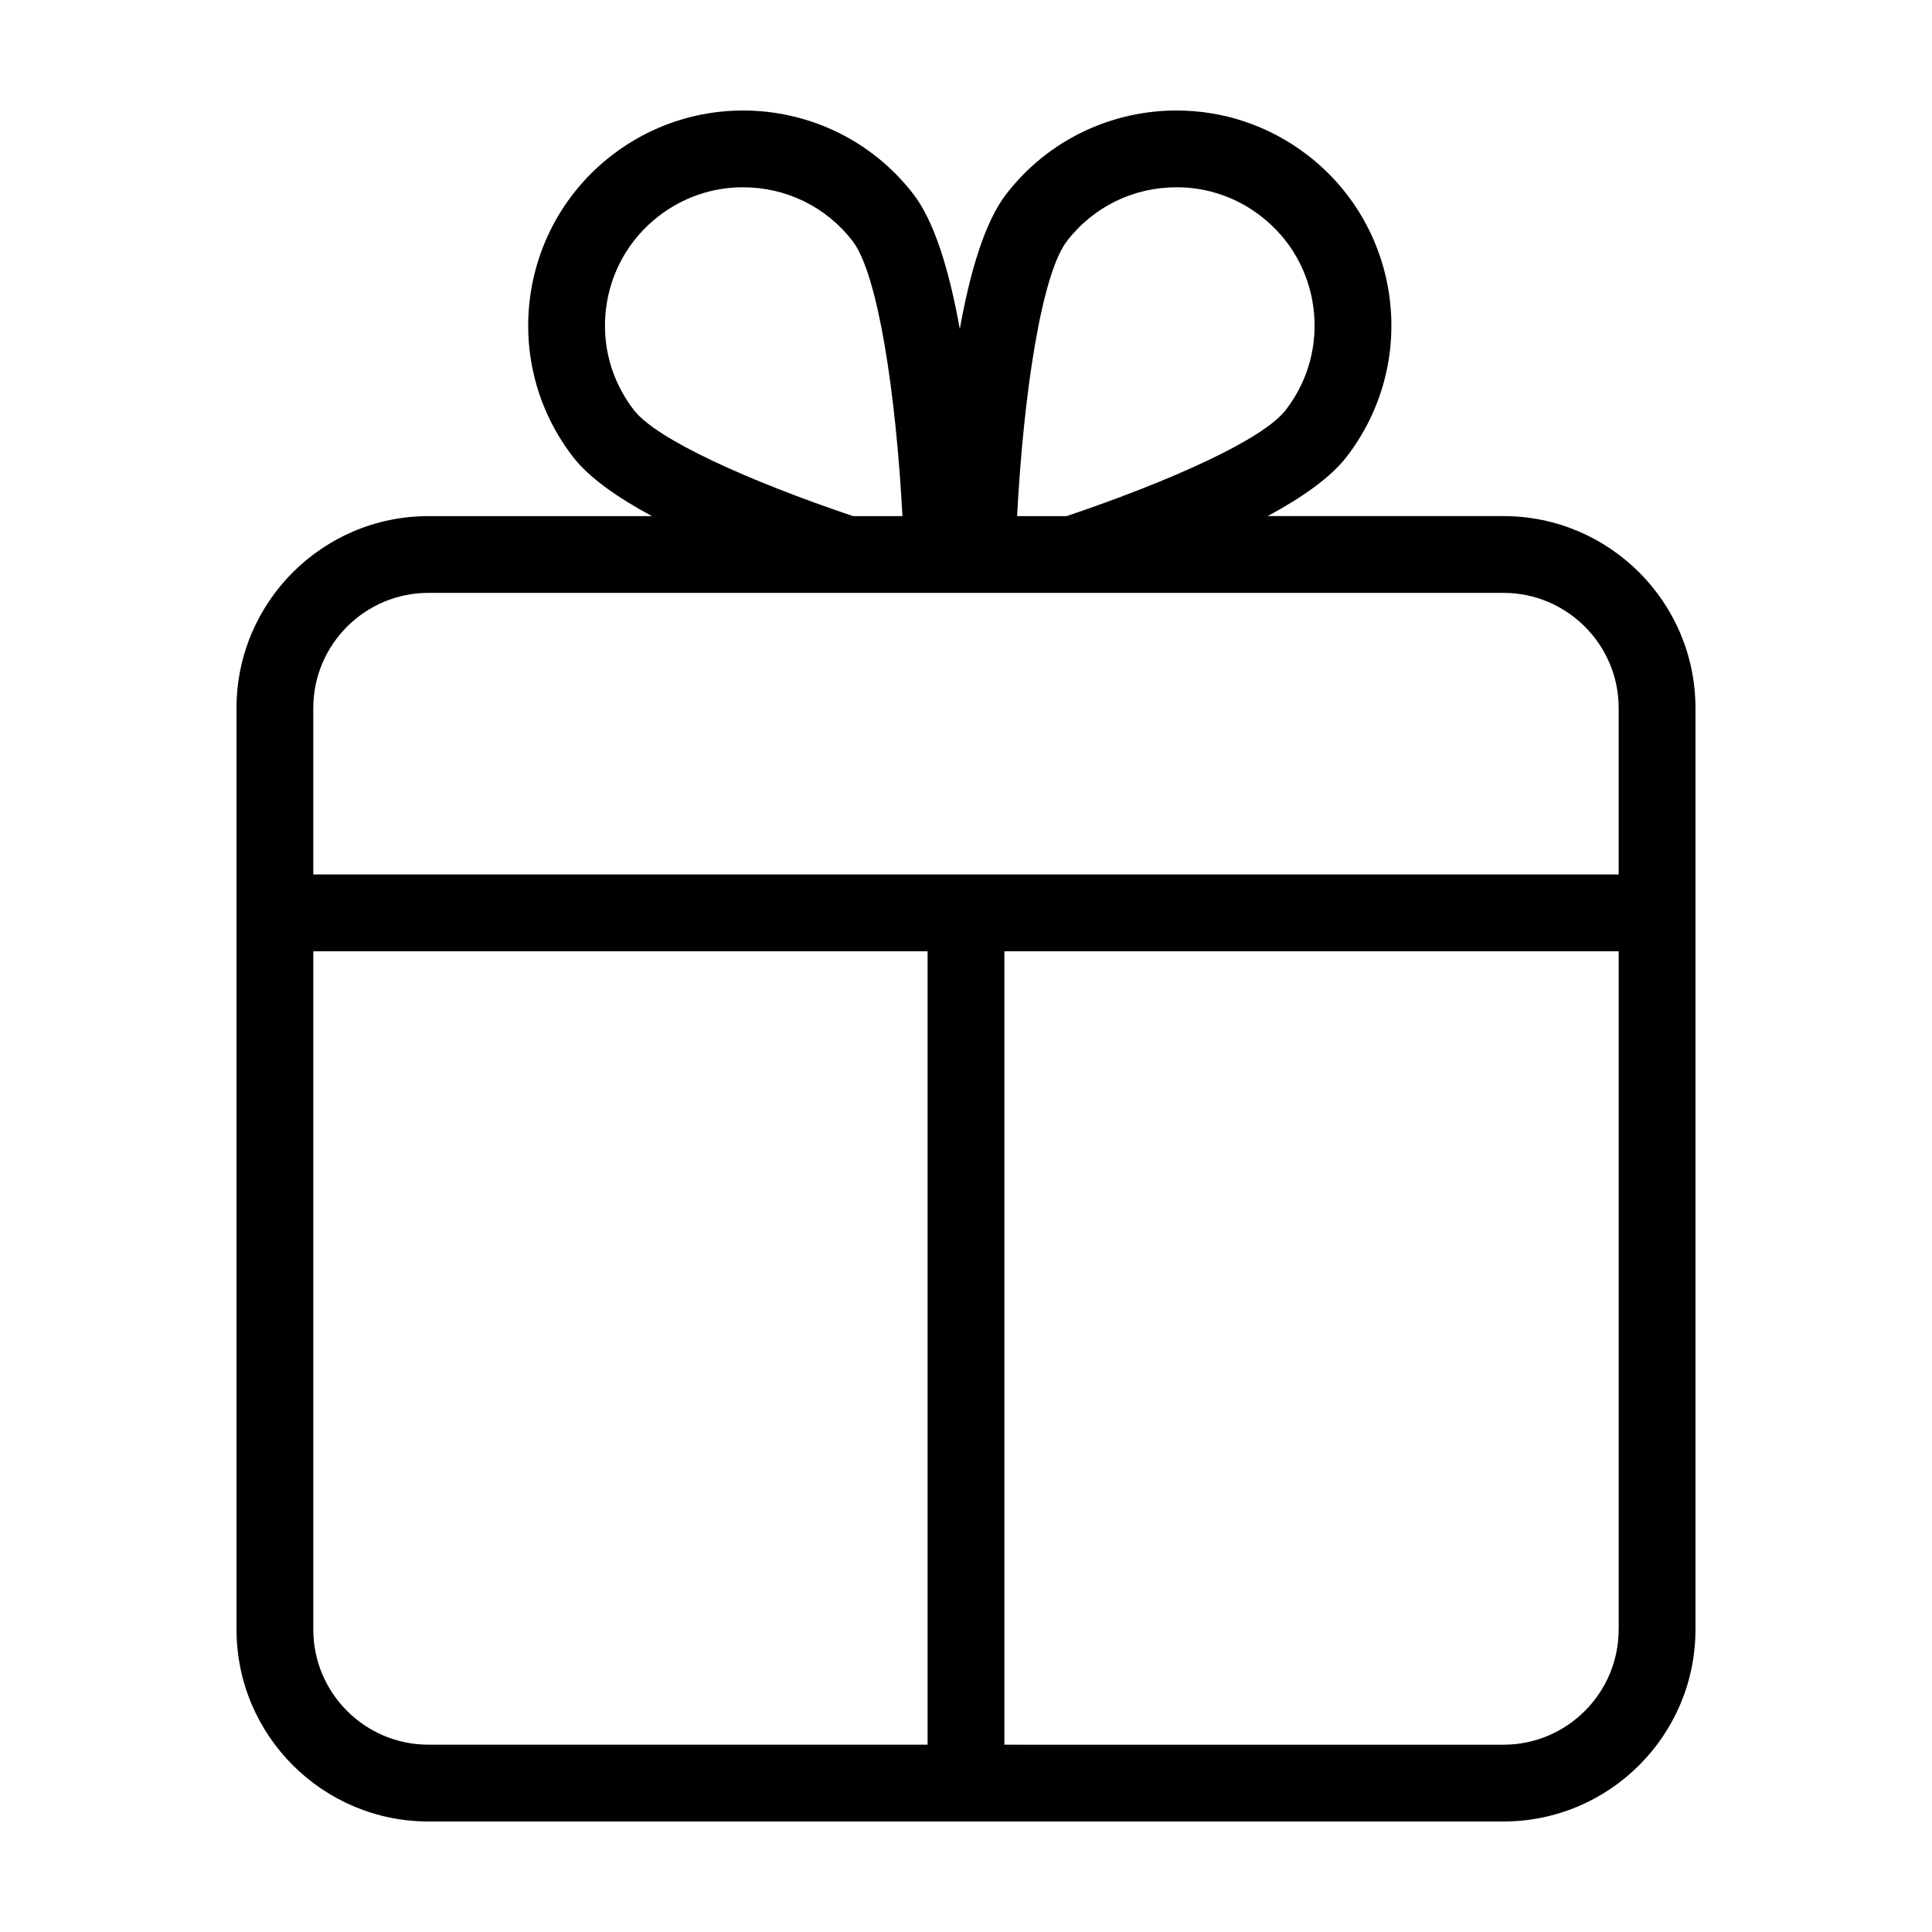 <?xml version="1.0" encoding="UTF-8"?>
<!-- The Best Svg Icon site in the world: iconSvg.co, Visit us! https://iconsvg.co -->
<svg fill="#000000" width="800px" height="800px" version="1.1" viewBox="144 144 512 512" xmlns="http://www.w3.org/2000/svg">
 <path d="m206.68 331.65v244.19c0 28.055 22.816 50.871 50.871 50.871h284.89c28.051 0 50.875-22.816 50.875-50.875v-244.19c0-28.051-22.816-50.875-50.875-50.875h-62.496c9.168-4.941 16.676-10.223 20.867-15.645 19.262-24.883 14.695-60.668-10.188-79.93-10.375-8.027-22.645-11.914-34.828-11.914-17.027 0-33.871 7.598-45.098 22.105-5.727 7.406-9.648 20.738-12.344 35.797-2.695-15.059-6.613-28.391-12.344-35.797-11.227-14.508-28.07-22.105-45.098-22.105-12.176 0-24.453 3.891-34.828 11.922-24.883 19.262-29.449 55.047-10.188 79.93 4.191 5.422 11.699 10.695 20.867 15.645l-59.215-0.004c-28.055 0-50.871 22.816-50.871 50.871zm20.348 244.19v-179.75h162.79v210.27h-132.27c-16.832 0-30.523-13.691-30.523-30.523zm345.93 0c0 16.832-13.695 30.527-30.527 30.527l-132.26-0.004v-210.27h162.8v179.75zm-146.17-368c6.988-9.035 17.562-14.211 29.004-14.211 8.16 0 15.898 2.648 22.375 7.664 7.738 5.984 12.68 14.629 13.914 24.336 1.234 9.703-1.379 19.312-7.367 27.051-6.07 7.84-30.531 18.801-58.059 28.098l-13.113-0.004c1.719-32.578 6.488-64.199 13.246-72.934zm-114.8 44.836c-5.984-7.738-8.605-17.34-7.367-27.043 1.234-9.703 6.176-18.348 13.914-24.336 6.481-5.012 14.219-7.664 22.379-7.664 11.441 0 22.012 5.18 29.004 14.211 6.742 8.711 11.512 40.336 13.238 72.93h-13.109c-27.527-9.297-51.988-20.258-58.059-28.098zm230.45 48.445c16.832 0 30.527 13.695 30.527 30.527v44.09l-345.94-0.004v-44.09c0-16.832 13.695-30.527 30.527-30.527z"/>
</svg>